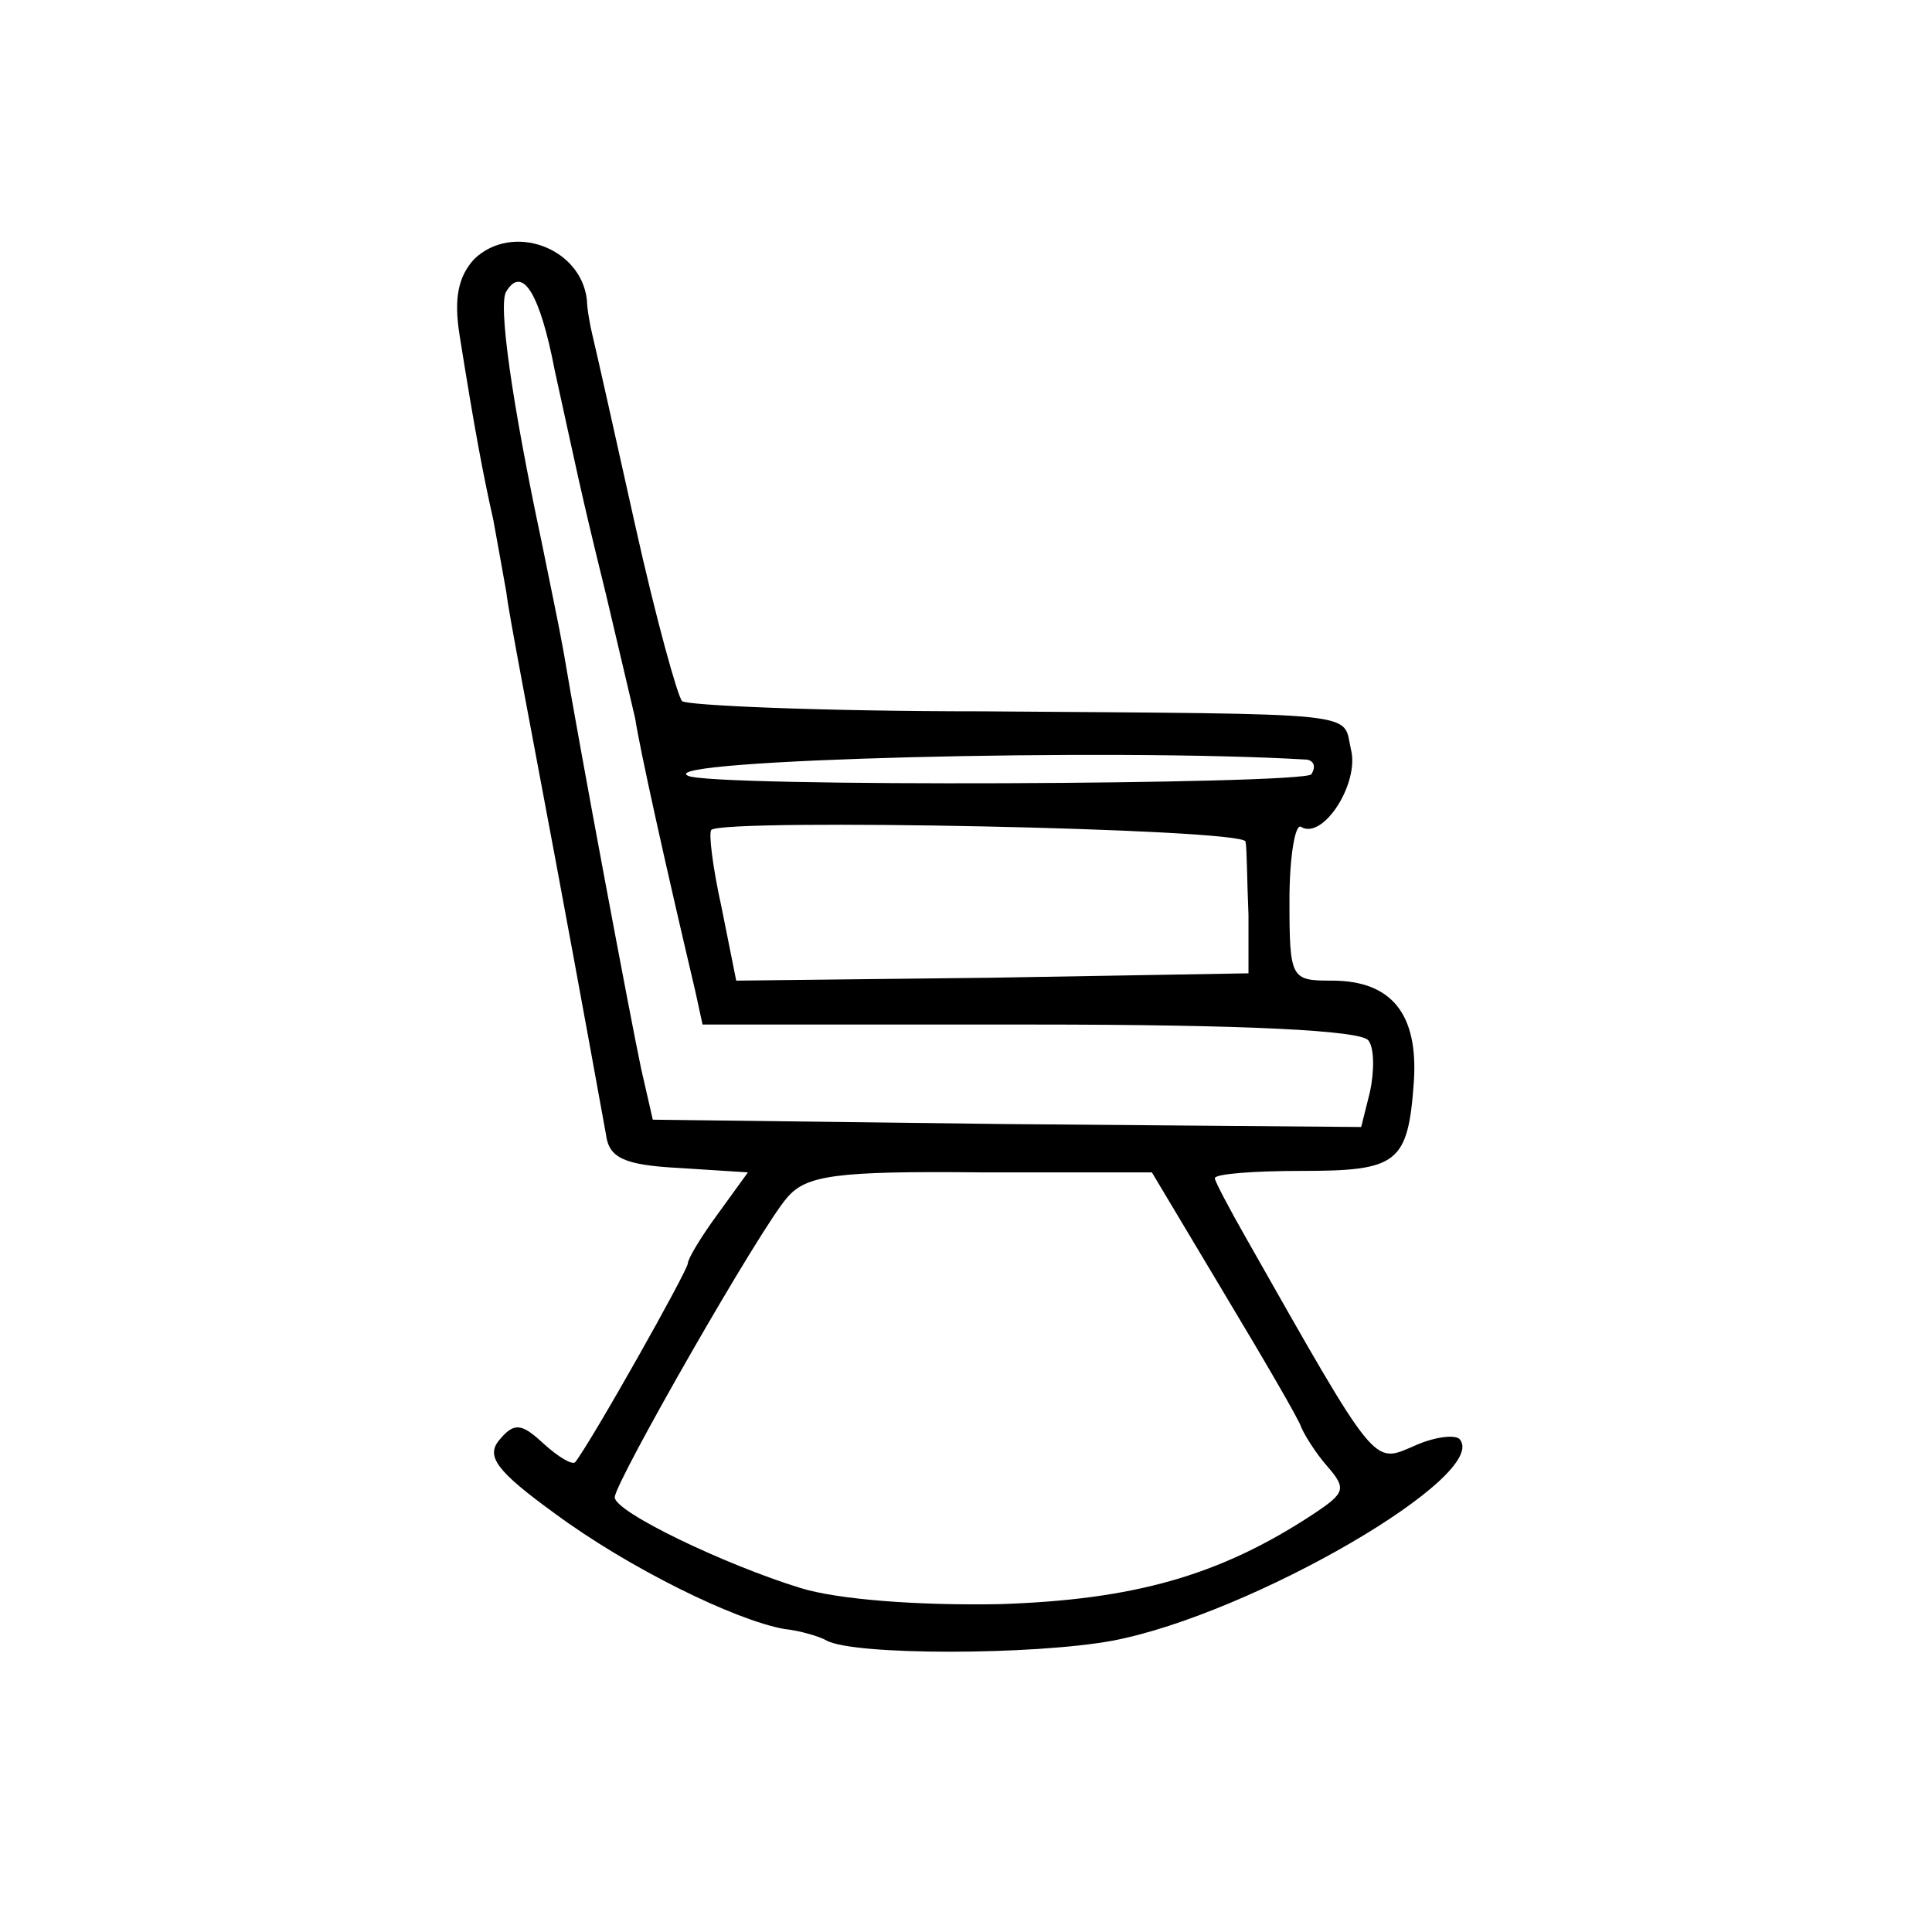 <?xml version="1.0" standalone="no"?>
<!DOCTYPE svg PUBLIC "-//W3C//DTD SVG 20010904//EN"
 "http://www.w3.org/TR/2001/REC-SVG-20010904/DTD/svg10.dtd">
<svg version="1.0" xmlns="http://www.w3.org/2000/svg"
 width="132pt" height="132pt" viewBox="0 0 132 132"
 preserveAspectRatio="xMidYMid meet">
<g transform="translate(0,132) scale(0.1,-0.1)"
fill="#000000" stroke="none">
<path d="M324 1143 c-11 -12 -14 -27 -10 -52 10 -63 16 -95 23 -126 3 -16 7
-39 9 -50 1 -11 17 -94 34 -185 17 -91 32 -174 34 -185 2 -16 12 -21 50 -23
l47 -3 -21 -29 c-11 -15 -20 -30 -20 -33 0 -5 -66 -122 -77 -136 -2 -2 -11 3
-22 13 -15 14 -20 14 -30 2 -9 -11 -2 -21 38 -50 50 -37 123 -73 157 -79 10
-1 24 -5 29 -8 19 -10 140 -10 195 0 95 18 260 114 237 138 -4 3 -18 1 -31 -5
-28 -12 -25 -16 -114 141 -12 21 -22 40 -22 42 0 3 27 5 59 5 66 0 73 5 77 61
3 46 -15 69 -56 69 -28 0 -29 1 -29 55 0 30 4 53 8 50 15 -9 40 30 34 53 -6
26 13 24 -252 26 -110 0 -202 4 -205 7 -3 3 -18 57 -32 120 -14 63 -27 121
-29 129 -2 8 -4 20 -4 25 -4 36 -51 53 -77 28z m55 -76 c15 -68 17 -80 35
-153 8 -34 17 -72 20 -85 3 -20 20 -97 41 -186 l5 -23 225 0 c146 0 226 -4
230 -11 4 -5 4 -21 1 -35 l-6 -24 -242 2 -242 3 -8 35 c-7 33 -42 219 -53 285
-3 17 -10 50 -15 75 -20 94 -30 163 -24 171 11 18 23 -2 33 -54z m514 -266 c5
-1 6 -5 3 -10 -5 -7 -412 -9 -426 -1 -24 11 289 19 423 11z m-42 -56 c1 -5 1
-28 2 -50 l0 -40 -175 -3 -175 -2 -10 50 c-6 27 -9 51 -7 53 9 8 364 1 365 -8z
m-15 -308 c27 -45 51 -86 53 -92 2 -5 10 -18 18 -27 13 -15 12 -18 -9 -32 -65
-43 -124 -59 -215 -62 -55 -1 -110 3 -136 11 -52 16 -127 52 -127 62 0 10 100
185 118 205 13 15 33 18 132 17 l117 0 49 -82z"/>
</g>
</svg>
